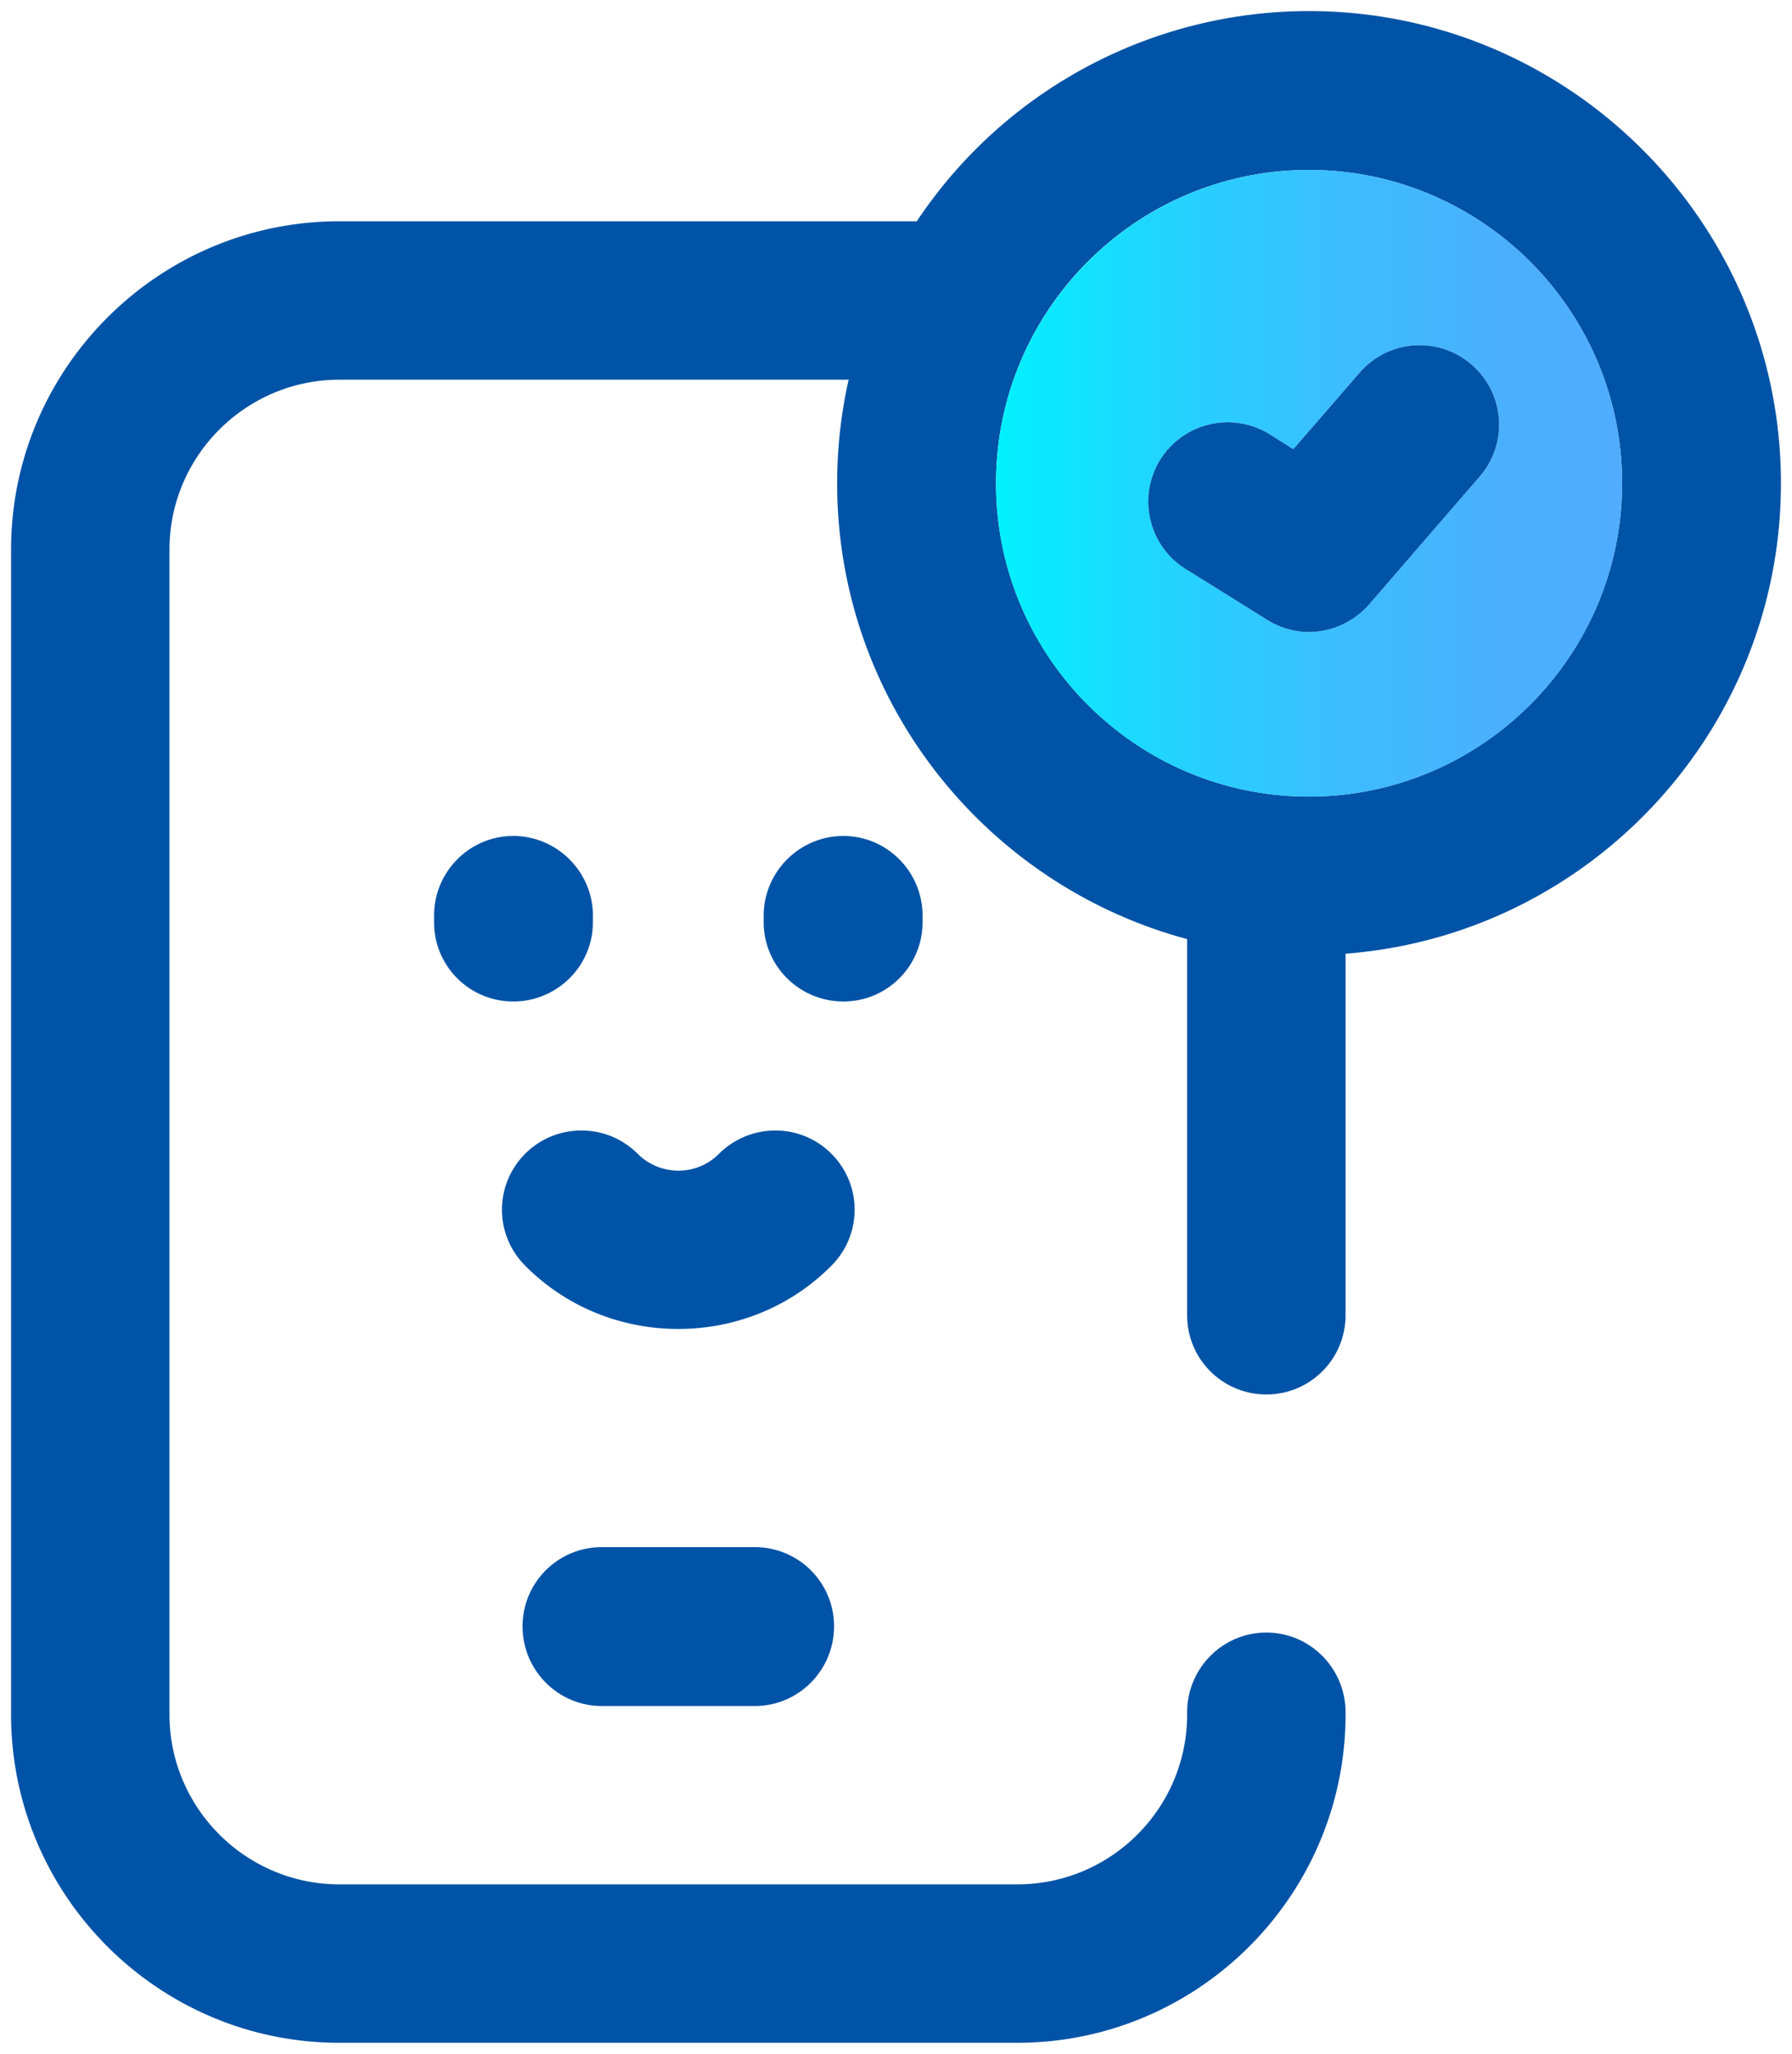 <svg xmlns="http://www.w3.org/2000/svg" id="b" width="40.5" height="46.41" data-name="レイヤー 2"><defs><linearGradient id="d" x1="22.51" x2="36.66" y1="10.92" y2="10.92" data-name="名称未設定グラデーション 2" gradientUnits="userSpaceOnUse"><stop offset="0" stop-color="#00f2fe"/><stop offset=".02" stop-color="#03effe"/><stop offset=".29" stop-color="#24d2fe"/><stop offset=".55" stop-color="#3cbdfe"/><stop offset=".8" stop-color="#4ab0fe"/><stop offset="1" stop-color="#4facfe"/></linearGradient><style>.f{stroke-width:0;fill:#0053a6}</style></defs><g id="c" data-name="PC"><path d="M40.25 10.92c0 5.6-4.34 10.21-9.84 10.63v8.17c0 .99-.8 1.79-1.79 1.79s-1.79-.8-1.79-1.79v-8.5c-4.55-1.22-7.91-5.37-7.91-10.3 0-.8.09-1.59.26-2.34H7.67c-2.11 0-3.84 1.72-3.84 3.84v26.32c0 2.12 1.73 3.84 3.84 3.84h15.32c2.12 0 3.84-1.72 3.84-3.84v-.05c0-.99.8-1.8 1.79-1.8s1.79.81 1.79 1.8v.05c0 4.09-3.33 7.42-7.42 7.42H7.67c-4.09 0-7.42-3.33-7.42-7.42V12.42C.25 8.33 3.58 5 7.67 5h13.05A10.65 10.65 0 0 1 29.58.25c5.88 0 10.67 4.79 10.67 10.67Zm-3.59 0c0-3.9-3.17-7.08-7.08-7.08s-7.07 3.18-7.07 7.08S25.68 18 29.58 18s7.08-3.18 7.08-7.08Z" class="f"/><path d="M29.58 3.84c3.91 0 7.08 3.18 7.08 7.08S33.49 18 29.58 18s-7.07-3.18-7.07-7.08 3.17-7.08 7.07-7.08Zm3.86 6.93c.65-.75.57-1.88-.18-2.53s-1.88-.57-2.53.18l-1.5 1.73-.54-.34a1.8 1.8 0 0 0-2.47.58c-.52.84-.26 1.95.58 2.47L28.63 14c.3.19.63.28.95.28.51 0 1.01-.22 1.36-.62l2.5-2.89Z" style="stroke-width:0;fill:url(#d)"/><path d="M33.26 8.24c.75.65.83 1.78.18 2.53l-2.5 2.89c-.35.4-.85.62-1.36.62-.32 0-.65-.09-.95-.28l-1.83-1.14c-.84-.52-1.1-1.63-.58-2.47a1.8 1.8 0 0 1 2.47-.58l.54.34 1.5-1.73c.65-.75 1.78-.83 2.53-.18ZM20.85 20.69v.15c0 .99-.8 1.79-1.79 1.79s-1.8-.8-1.8-1.79v-.15c0-.99.81-1.8 1.8-1.8s1.79.81 1.79 1.8ZM18.79 26.07c.7.7.7 1.83 0 2.53-.95.96-2.21 1.43-3.46 1.43s-2.51-.47-3.46-1.43c-.7-.7-.7-1.83 0-2.53s1.84-.7 2.54 0c.51.51 1.34.51 1.84 0 .71-.7 1.84-.7 2.54 0ZM17.06 34.96c.99 0 1.79.8 1.79 1.79s-.8 1.8-1.79 1.8H13.6c-.99 0-1.79-.81-1.79-1.8s.8-1.79 1.79-1.79h3.46ZM13.4 20.69v.15c0 .99-.81 1.79-1.8 1.79s-1.79-.8-1.79-1.79v-.15c0-.99.8-1.8 1.79-1.8s1.8.81 1.8 1.8Z" class="f"/></g></svg>